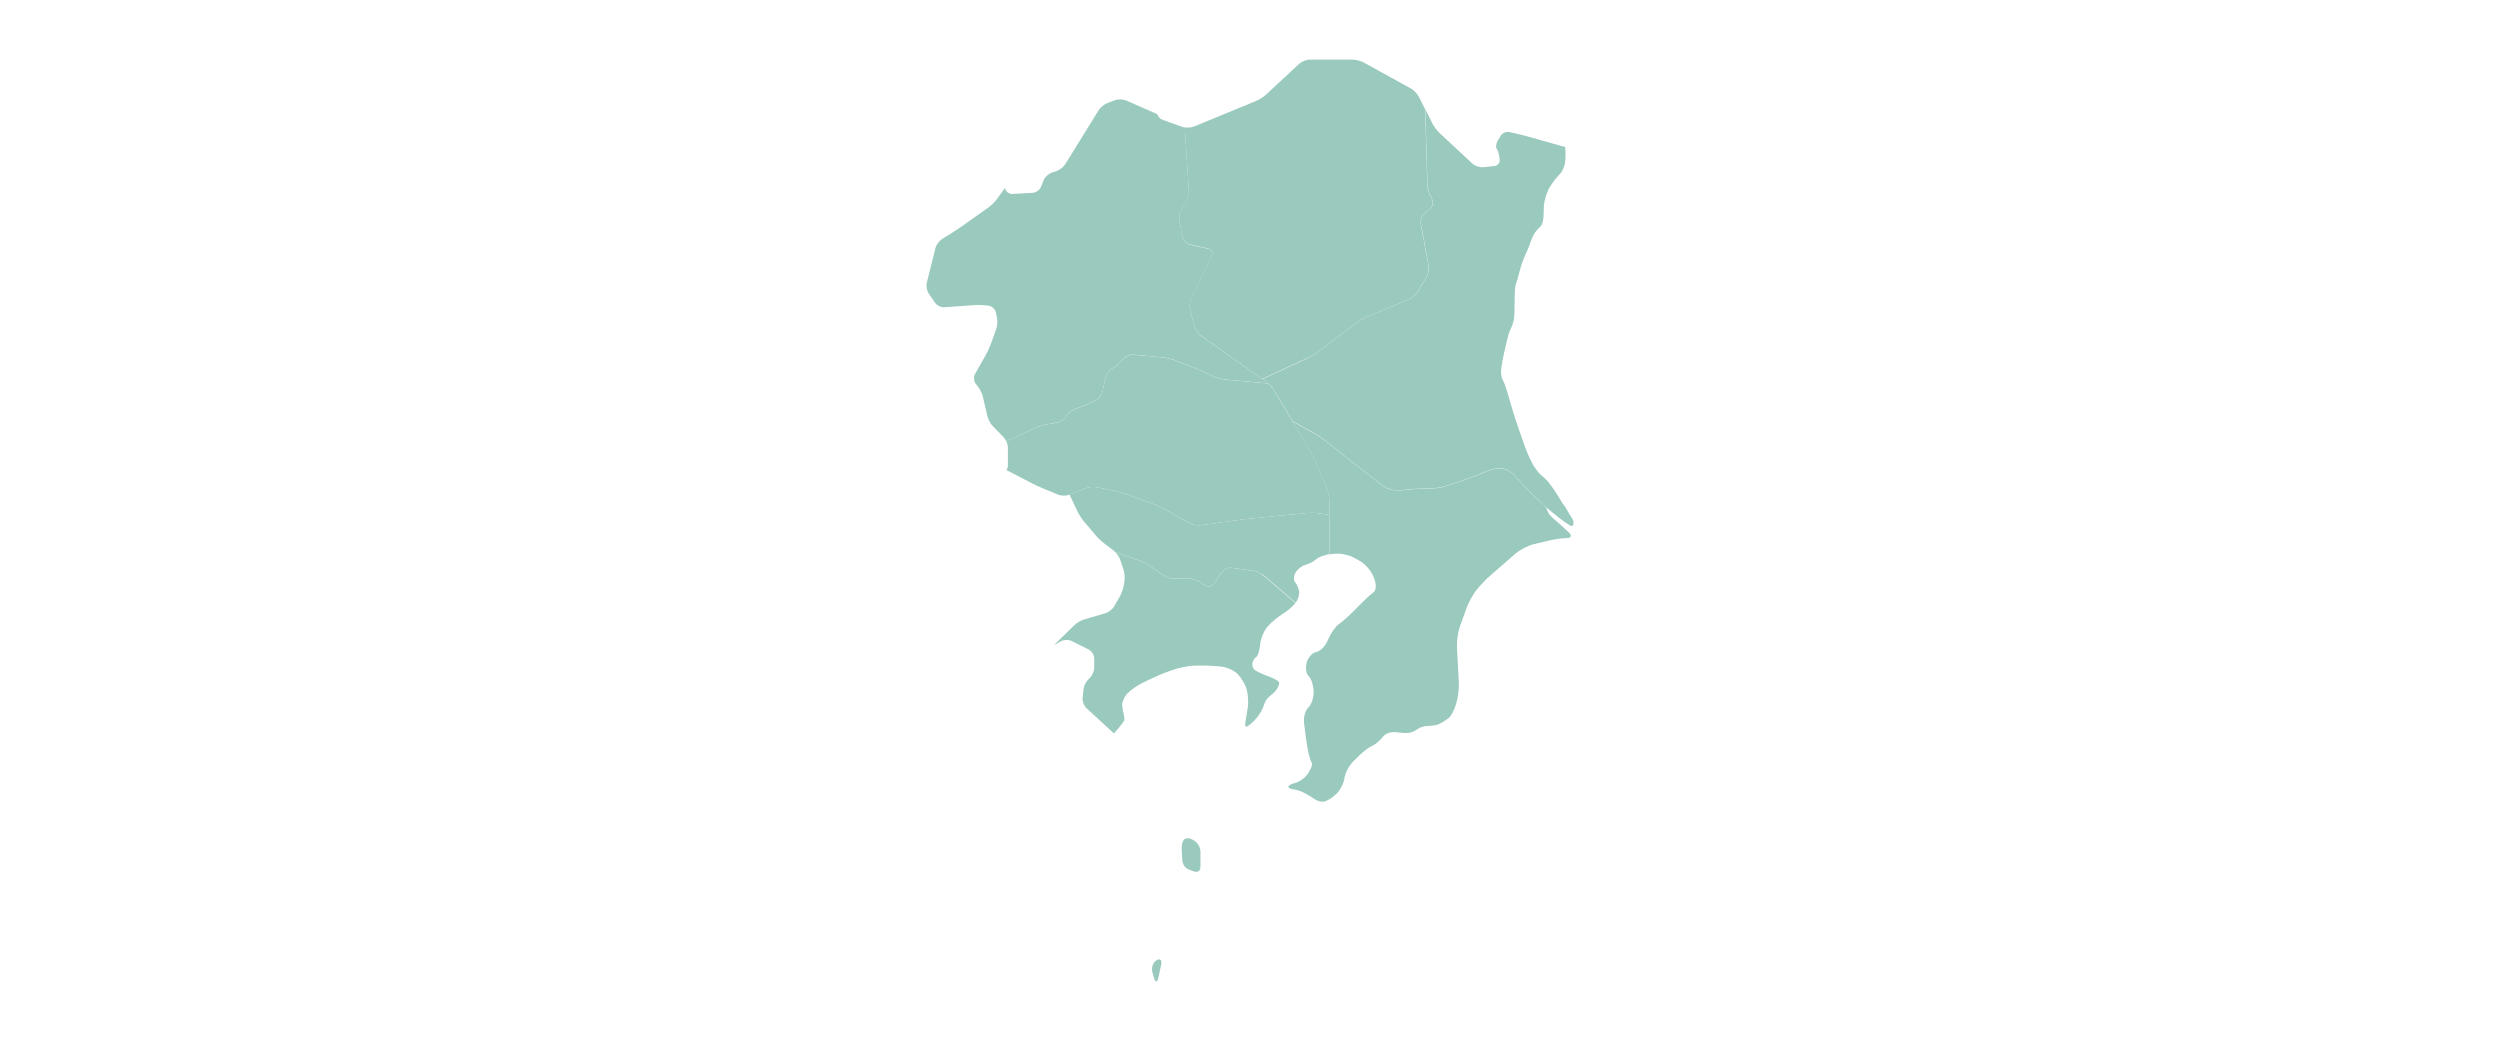 <?xml version="1.0" encoding="utf-8"?>
<!-- Generator: Adobe Illustrator 22.1.0, SVG Export Plug-In . SVG Version: 6.00 Build 0)  -->
<svg version="1.1" id="レイヤー_1" xmlns="http://www.w3.org/2000/svg" xmlns:xlink="http://www.w3.org/1999/xlink" x="0px"
	 y="0px" width="4000px" height="1666px" viewBox="0 0 4000 1666" style="enable-background:new 0 0 4000 1666;"
	 xml:space="preserve">
<style type="text/css">
	.st0{fill:#9AC9BE;}
</style>
<g>
	<g>
		<path class="st0" d="M1920.7,1362.2c0-6-4.2-13.5-9.3-16.7c-4.4-2.8-7.2-4.8-12.8-4.1c-11.7,1.5-6.9,26.3-6.9,34.9
			c0,6,4.6,12.7,10.2,14.8l8.6,3.2c5.6,2.1,10.2-1,10.2-7.1V1362.2z"/>
		<path class="st0" d="M1857.9,1543.5c1.6-7.3-1.7-10.6-7.2-7.2l-0.5,0.3c-5.6,3.4-8.4,12-6.3,19.1l2.7,9.3c2.1,7.1,5.1,7,6.7-0.3
			L1857.9,1543.5z"/>
		<path class="st0" d="M2108.1,563.4l62-46.8c4.3-3.2,11.8-7.5,16.7-9.5l66.8-27.7c4.9-2,11.2-7.4,14-12l14.8-24.4
			c2.8-4.6,4.2-12.6,3.2-17.8l-12.5-67.2c-1-5.2,1.5-12.4,5.5-15.9l9.8-8.6c4-3.5,5.2-10.2,2.6-14.9l-2.3-4.2
			c-2.6-4.7-4.8-12.8-5-18.2l-3.5-121.3l-10-20c-2.4-4.8-8.1-10.8-12.8-13.3l-75.3-41.5c-4.7-2.6-12.8-4.7-18.2-4.7h-68.3
			c-5.3,0-12.9,3-16.8,6.6l-52.8,49.1c-3.9,3.6-11.1,8.3-16,10.3l-99.8,41.1c-3.9,1.6-9.8,2-14.6,1.2l6.5,101.4
			c0.3,5.3-1.7,13.4-4.5,17.9l-7.4,11.9c-2.8,4.5-4.3,12.5-3.3,17.7l5.1,26.6c1,5.2,6.1,10.5,11.3,11.7l30.4,7
			c5.2,1.2,7.5,6.1,5.2,10.9l-33.1,68.6c-2.3,4.8-3.1,12.9-1.7,18.1l7.3,26.9c1.4,5.1,6.1,11.9,10.5,14.9l97.5,68.9l72-33.3
			C2096.4,571,2103.8,566.6,2108.1,563.4z"/>
		<path class="st0" d="M2473.6,812.3c-2.4-3.7-6.5-6.7-9.7-9.7c-6.9-6.7-14-13.2-20.8-20c-12.1-11.6-21.1-29.7-38.7-32.7
			c-15.5-2.7-35.7,9.1-50.9,14.3c-13.8,4.7-27.4,9.7-41.3,14.1c-14.7,4.6-34,3-49.3,4.2c-9.7,0.7-19.9,2.4-29.7,2.1
			c-14.5-0.4-24.1-10-35-18.3c-11.3-8.7-22.6-17.5-33.8-26.3c-14.6-11.5-29.2-23.1-43.7-34.7c-4.2-3.3-11.4-8.2-16-10.7l-36.9-20.4
			l28.8,48.2c2.7,4.6,6.6,12.3,8.7,17.3l18,43.5c2,4.9,3.7,13.3,3.7,18.6v85.2c1.1-0.2,2.3-0.4,3.4-0.5l4.9-0.5
			c9.2-1,23.3,1.9,31.3,6.4l9.6,5.4c8,4.5,17.4,15.2,20.8,23.8l1.9,4.7c3.4,8.6,3,18-0.9,20.9c-3.9,2.9-12.4,10.6-18.9,17.2
			l-16.3,16.3c-6.5,6.5-15.8,14.6-20.7,18c-4.9,3.4-11.9,13.1-15.7,21.5l-2.7,5.9c-3.8,8.4-11.9,16.2-18.1,17.3
			c-6.2,1.1-12.9,8.8-15,17.1c-2.1,8.3-0.6,17.8,3.2,21.2c3.9,3.4,7.4,13.7,7.9,22.9l0.1,1.8c0.5,9.2-3.3,20.6-8.3,25.3
			c-5,4.7-8.2,16-7,25.2l2.9,23.2c1.1,9.2,3.3,21.4,4.7,27.2c1.5,5.8,3.7,12.1,5,13.8c1.3,1.8-1.4,8.9-5.9,15.9
			c-4.5,7-13.8,14-20.6,15.6c-6.8,1.6-11.8,4.5-11.2,6.5c0.6,1.9,4.2,3.7,7.9,3.8c3.7,0.2,11.3,2.5,16.8,5.3
			c5.5,2.8,13.2,7.4,17.1,10.3c3.9,2.9,10.6,4.8,15,4.1c4.4-0.6,13.1-5.9,19.4-11.8c6.3-5.8,12.4-17.4,13.5-25.6
			c1.1-8.3,7.4-20.3,14-26.8l9.6-9.5c6.6-6.5,15.9-13.5,20.8-15.6c4.9-2.1,12-7.9,15.9-13c13.3-17.2,31.6-2.9,48.2-9.1
			c4.8-1.7,8.6-5.3,13.3-7.3c10.3-4.4,21.3-0.7,31.5-6.3c3.6-1.9,9.5-5.8,13.2-8.5c3.7-2.8,8.9-12.2,11.6-21.1l1-3.2
			c2.7-8.8,4.4-23.6,3.9-32.8l-3-57.2c-0.5-9.2,1.7-23.9,4.8-32.5l10.4-29.1c3.1-8.7,10.2-21.6,15.7-28.7
			c5.5-7.1,15.7-17.9,22.7-23.9l40.6-35.2c7-6,20-12.7,29-14.8l24.5-5.8c9-2.1,21.8-3.9,28.4-3.9c6.6,0,8.2-3.8,3.4-8.5
			c-4.8-4.7-14.4-13.4-21.4-19.5c-3.3-2.9-7.2-6-9.9-9.4C2476.7,820.3,2475.9,815.9,2473.6,812.3z"/>
		<path class="st0" d="M2120.7,705c14.5,11.7,29.1,23.2,43.7,34.7c11.2,8.8,22.5,17.6,33.8,26.3c10.9,8.3,20.5,17.9,35,18.3
			c9.7,0.3,19.9-1.4,29.7-2.1c15.3-1.1,34.6,0.4,49.3-4.2c13.9-4.3,27.6-9.4,41.3-14.1c15.1-5.2,35.4-17,50.9-14.3
			c17.6,3.1,26.6,21.1,38.7,32.7c10.3,9.9,20.7,19.8,31,29.8c1,0.7,2.3,1.6,3.7,2.8c11.1,9.2,21.5,18,33.8,25.6
			c1.3,0.8,3.1,1.6,4.4,0.7c0.6-0.4,0.9-1.1,1.1-1.8c1.9-6.1-2.2-10.8-5.3-15.5c-3.6-5.5-6.8-13.4-11.4-18l-7.5-12.3
			c-4.8-7.9-11.6-17.6-15-21.7c-3.4-4.1-8.8-9.3-11.9-11.6c-3.1-2.3-8.8-9.6-12.8-16.2c-3.9-6.6-9.6-19.2-12.7-27.9l-11.5-32.5
			c-3.1-8.7-7.7-23.1-10.2-31.9l-6.6-22.8c-2.6-8.9-6.2-18.8-8.2-22.1c-2-3.3-2.8-11.7-1.9-18.6c0.9-6.9,3.2-19,5.2-26.9
			c3-11.9,4.9-25.5,10.4-36.5c4-8.1,5.3-15.3,5.4-24.3l0.4-26.7c0.1-9.2,1.1-18.3,2.1-20.2c1-1.9,3.5-10.6,5.7-19.4
			c2.1-8.8,6.9-22.1,10.6-29.5c6.4-12.8,8.7-28.7,19.1-38.7c1.7-1.6,3.5-3.1,4.8-5c5.1-7.4,3.7-22.8,4.4-31.8
			c0.7-9.2,5-22.8,9.6-30.2c4.6-7.4,11.6-16.5,15.5-20.2c4-3.7,8-12.2,8.8-18.9c0.9-6.7,1-16.7,0.3-22.3c-0.1-0.8-0.1-1.6-0.1-2.4
			l-60.5-17.1c-5.1-1.4-13.6-3.6-18.8-4.7l-9.9-2.2c-5.2-1.1-11.6,1.7-14.3,6.3l-4.5,7.8c-2.6,4.6-3.4,10.3-1.6,12.6
			c1.7,2.3,3.7,8.5,4.4,13.8l0.4,3.3c0.7,5.3-3.1,10-8.4,10.6l-18.4,1.8c-5.3,0.5-12.8-2-16.7-5.6l-52.8-49.1
			c-3.9-3.6-9-10.5-11.4-15.3l-11.3-22.7l3.5,121.3c0.2,5.3,2.4,13.5,5,18.2l2.3,4.2c2.6,4.7,1.4,11.3-2.6,14.9l-9.8,8.6
			c-4,3.5-6.5,10.7-5.5,15.9l12.5,67.2c1,5.2-0.5,13.2-3.2,17.8l-14.8,24.4c-2.8,4.6-9,9.9-14,12l-66.8,27.7
			c-4.9,2-12.4,6.3-16.7,9.5l-62,46.8c-4.2,3.2-11.7,7.7-16.5,9.9l-72,33.3l5.9,4.2c4.3,3.1,10.1,9.3,12.9,13.9l29.5,49.3l36.9,20.4
			C2109.4,696.9,2116.6,701.7,2120.7,705z"/>
		<path class="st0" d="M1672.4,679.5l19.2-3.8c5.2-1,11.9-5.5,14.8-10l0.6-1c2.9-4.5,9.4-9.4,14.5-11l2.2-0.7c5.1-1.6,13.2-4.7,18-7
			l11.2-5.3c4.8-2.3,9.7-8.4,10.9-13.6l5.4-24.1c1.2-5.2,5.7-11.2,10.1-13.4c4.4-2.2,10.8-7.3,14.3-11.3l4-4.5
			c3.5-4,10.7-6.9,16-6.4l47.6,4.5c5.3,0.5,13.7,2.5,18.7,4.4l27.3,10.5c5,1.9,13,5.3,17.8,7.6l16.7,7.8c4.8,2.3,13.1,4.5,18.4,5
			l69.1,6.3c-1.3-1.2-2.5-2.2-3.6-3L1922,537.7c-4.3-3.1-9.1-9.8-10.5-14.9l-7.3-26.9c-1.4-5.1-0.7-13.3,1.7-18.1l33.1-68.6
			c2.3-4.8,0-9.7-5.2-10.9l-30.4-7c-5.2-1.2-10.3-6.5-11.3-11.7l-5.1-26.6c-1-5.2,0.5-13.2,3.3-17.7l7.4-11.9
			c2.8-4.5,4.8-12.6,4.5-17.9l-6.5-101.4c-1.2-0.2-2.4-0.4-3.4-0.8l-32.6-11.8c-3.7-1.3-6.8-4.9-8-8.8l-49.8-21.9
			c-4.9-2.1-12.9-2.4-17.9-0.5l-12,4.5c-5,1.9-11.3,7.1-14.2,11.7l-53.3,86.1c-2.8,4.5-9.2,9.6-14.3,11.2l-7.5,2.4
			c-5.1,1.7-10.8,7-12.8,12l-4.3,10.8c-2,4.9-7.9,9.2-13.3,9.5l-32.4,1.8c-5.3,0.3-10.6-3.7-11.7-8.9l-0.2-0.7l-13,17.9
			c-3.1,4.3-9.2,10.4-13.6,13.4l-42.2,29.9c-4.3,3.1-11.6,7.9-16.1,10.7l-15.8,9.9c-4.5,2.8-9.3,9.4-10.6,14.5l-13.8,55.3
			c-1.3,5.2,0.1,13,3.1,17.4l10,14.6c3,4.4,9.8,7.7,15.1,7.3l49.1-3.5c5.3-0.4,14,0,19.2,0.7l2.6,0.4c5.3,0.8,10.5,5.7,11.5,10.9
			l1.7,8.4c1.1,5.2,0.5,13.6-1.4,18.6l-8.6,23.7c-1.8,5-5.5,12.9-8.1,17.5l-17,30c-2.6,4.6-2.1,11.8,1.3,16l3.2,4.1
			c3.3,4.2,7,11.8,8.2,17l6.9,30.2c1.2,5.2,5.2,12.6,8.9,16.4l17.1,17.5c1.6,1.7,3.1,4.1,4.2,6.7l44-20.5
			C1659,683.2,1667.2,680.6,1672.4,679.5z"/>
		<path class="st0" d="M1668.7,781.4l24.5,10.1c4.9,2,13,2.1,17.9,0.1l25.4-10.3c4.9-2,13.2-2.8,18.5-1.7l28.3,5.8
			c5.2,1.1,13.6,3.4,18.6,5.2l41.9,15.1c5,1.8,12.9,5.4,17.6,8l42.2,23.4c4.7,2.6,12.8,4.1,18.1,3.3l58.7-8.3
			c5.3-0.7,13.9-1.8,19.2-2.3l92.1-9c5.3-0.5,13.9-0.2,19.2,0.6l16.2,2.6v-22.5c0-5.3-1.7-13.7-3.7-18.6l-18-43.5
			c-2-4.9-5.9-12.7-8.7-17.3l-58.3-97.5c-2-3.4-5.7-7.6-9.2-10.9l-69.1-6.3c-5.3-0.5-13.6-2.7-18.4-5l-16.7-7.8
			c-4.8-2.3-12.8-5.7-17.8-7.6l-27.3-10.5c-5-1.9-13.4-3.9-18.7-4.4l-47.6-4.5c-5.3-0.5-12.5,2.4-16,6.4l-4,4.5
			c-3.5,4-10,9.1-14.3,11.3c-4.4,2.2-8.9,8.2-10.1,13.4l-5.4,24.1c-1.2,5.2-6,11.3-10.9,13.6l-11.2,5.3c-4.8,2.3-12.9,5.4-18,7
			l-2.2,0.7c-5.1,1.6-11.6,6.5-14.5,11l-0.6,1c-2.9,4.5-9.5,9-14.8,10l-19.2,3.8c-5.2,1-13.4,3.7-18.3,5.9l-44,20.5
			c1.5,3.3,2.5,7,2.5,9.9v28.9c0,2.4-0.9,4.9-2.1,7.3l40.7,21.1C1655.9,775.7,1663.8,779.4,1668.7,781.4z"/>
		<path class="st0" d="M2005.4,913.4l-35-4.9c-5.3-0.7-12.1,2.2-15.1,6.6l-13.1,18.8c-3,4.4-9.2,5.6-13.7,2.8l-9.1-5.7
			c-4.5-2.8-12.5-5.2-17.9-5.2h-23.2c-5.3,0-13.2-2.5-17.6-5.6c0,0-20.5-14.5-25.3-18c-2.2-1.6-26-10-50.9-18.7
			c3.4,3.5,6.7,8.5,8,12.5l5,15.1c1.7,5.1,2.4,13.5,1.6,18.8l-0.9,5.9c-0.8,5.3-3.6,13.4-6.2,18l-9.2,16.2c-2.6,4.6-9,9.6-14.1,11.1
			l-33.8,9.9c-5.1,1.5-12.4,5.8-16.2,9.5l-32.2,31.5c0.1-0.1,0.3-0.2,0.5-0.2l10.5-5.8c4.7-2.6,12.4-2.8,17.1-0.4l27.4,13.7
			c4.8,2.4,8.7,8.7,8.7,14v15.2c0,5.3-3.2,12.7-7.1,16.3l-2.1,2c-3.9,3.6-7.5,11-8,16.3l-1.3,13.8c-0.5,5.3,2.3,12.6,6.2,16.2
			l43.9,40.4c1-1.1,2-2.1,2.9-3.2l0.4-0.5c6-7,11.7-14.3,12.7-16.2c1-1.9,1-6.3-0.2-9.8c-1.1-3.5-2.3-10.5-2.6-15.7
			c-0.3-5.1,3.4-13.4,8.2-18.5c4.8-5.1,15.5-12.6,23.8-16.7l11-5.4c8.3-4.1,22.1-10,30.8-13.1l7.2-2.6c8.7-3.1,23-6.1,31.7-6.6
			c8.8-0.5,23.4-0.4,32.6,0.3l11.4,0.8c9.2,0.7,21.6,5.9,27.5,11.6c5.9,5.7,12.6,16.9,14.9,24.9c2.3,8,3.1,21.4,1.8,29.8
			c-1.3,8.4-2.9,18.4-3.7,22.4c-0.8,3.9-0.2,7.4,1.2,7.6c1.4,0.3,6.3-3.2,10.8-7.6c4.6-4.4,10.3-11.6,12.7-15.9s5.2-10.8,6.2-14.4
			c1-3.6,5.3-9.1,9.5-12.1c4.2-3,9.1-8.2,10.9-11.4c1.7-3.3,2.9-7.5,2.6-9.4c-0.3-1.9-7.6-6.1-16.3-9.3l-1.3-0.5
			c-8.7-3.2-18.1-7.6-21.1-9.8c-3-2.2-4.8-7.2-4.1-11.1c0.7-3.9,3.4-8.4,6.1-9.9c2.6-1.5,5.4-10.2,6.2-19.2
			c0.7-9.1,5.8-21.9,11.2-28.5c5.4-6.6,16.2-15.8,24-20.5c7.7-4.7,17.3-12.8,21.2-18c0-0.1,0.1-0.1,0.1-0.2l-50.7-43.4
			C2018.3,917.6,2010.7,914.1,2005.4,913.4z"/>
		<path class="st0" d="M2110.8,821.4c-5.3-0.9-13.9-1.1-19.2-0.6l-92.1,9c-5.3,0.5-13.9,1.6-19.2,2.3l-58.7,8.3
			c-5.3,0.7-13.4-0.7-18.1-3.3l-42.2-23.4c-4.7-2.6-12.6-6.2-17.6-8l-41.9-15.1c-5-1.8-13.4-4.2-18.6-5.2l-28.3-5.8
			c-5.2-1.1-13.5-0.3-18.5,1.7l-25.1,10.1l12.5,26.6c2.3,4.8,6.9,12.1,10.4,16.2l18.8,22.2c3.4,4.1,9.7,10,14,13.2l14.7,11.2
			c0.9,0.7,1.8,1.6,2.8,2.6c24.9,8.6,48.7,17,50.9,18.7c4.9,3.5,25.3,18,25.3,18c4.3,3.1,12.2,5.6,17.6,5.6h23.2
			c5.3,0,13.4,2.3,17.9,5.2l9.1,5.7c4.5,2.8,10.7,1.6,13.7-2.8l13.1-18.8c3-4.4,9.9-7.3,15.1-6.6l35,4.9c5.3,0.7,12.9,4.2,16.9,7.6
			l50.7,43.4c3.9-5.2,6.4-13.3,5.6-18.1c-0.8-4.9-3.7-11.5-6.5-14.7c-2.8-3.2-2.4-10.3,0.9-15.6c3.2-5.3,10.3-10.8,15.6-12.1
			c5.3-1.3,13.2-5.4,17.4-9.1c3.7-3.3,12.6-6.6,20.9-8.1V824L2110.8,821.4z"/>
	</g>
</g>
</svg>
